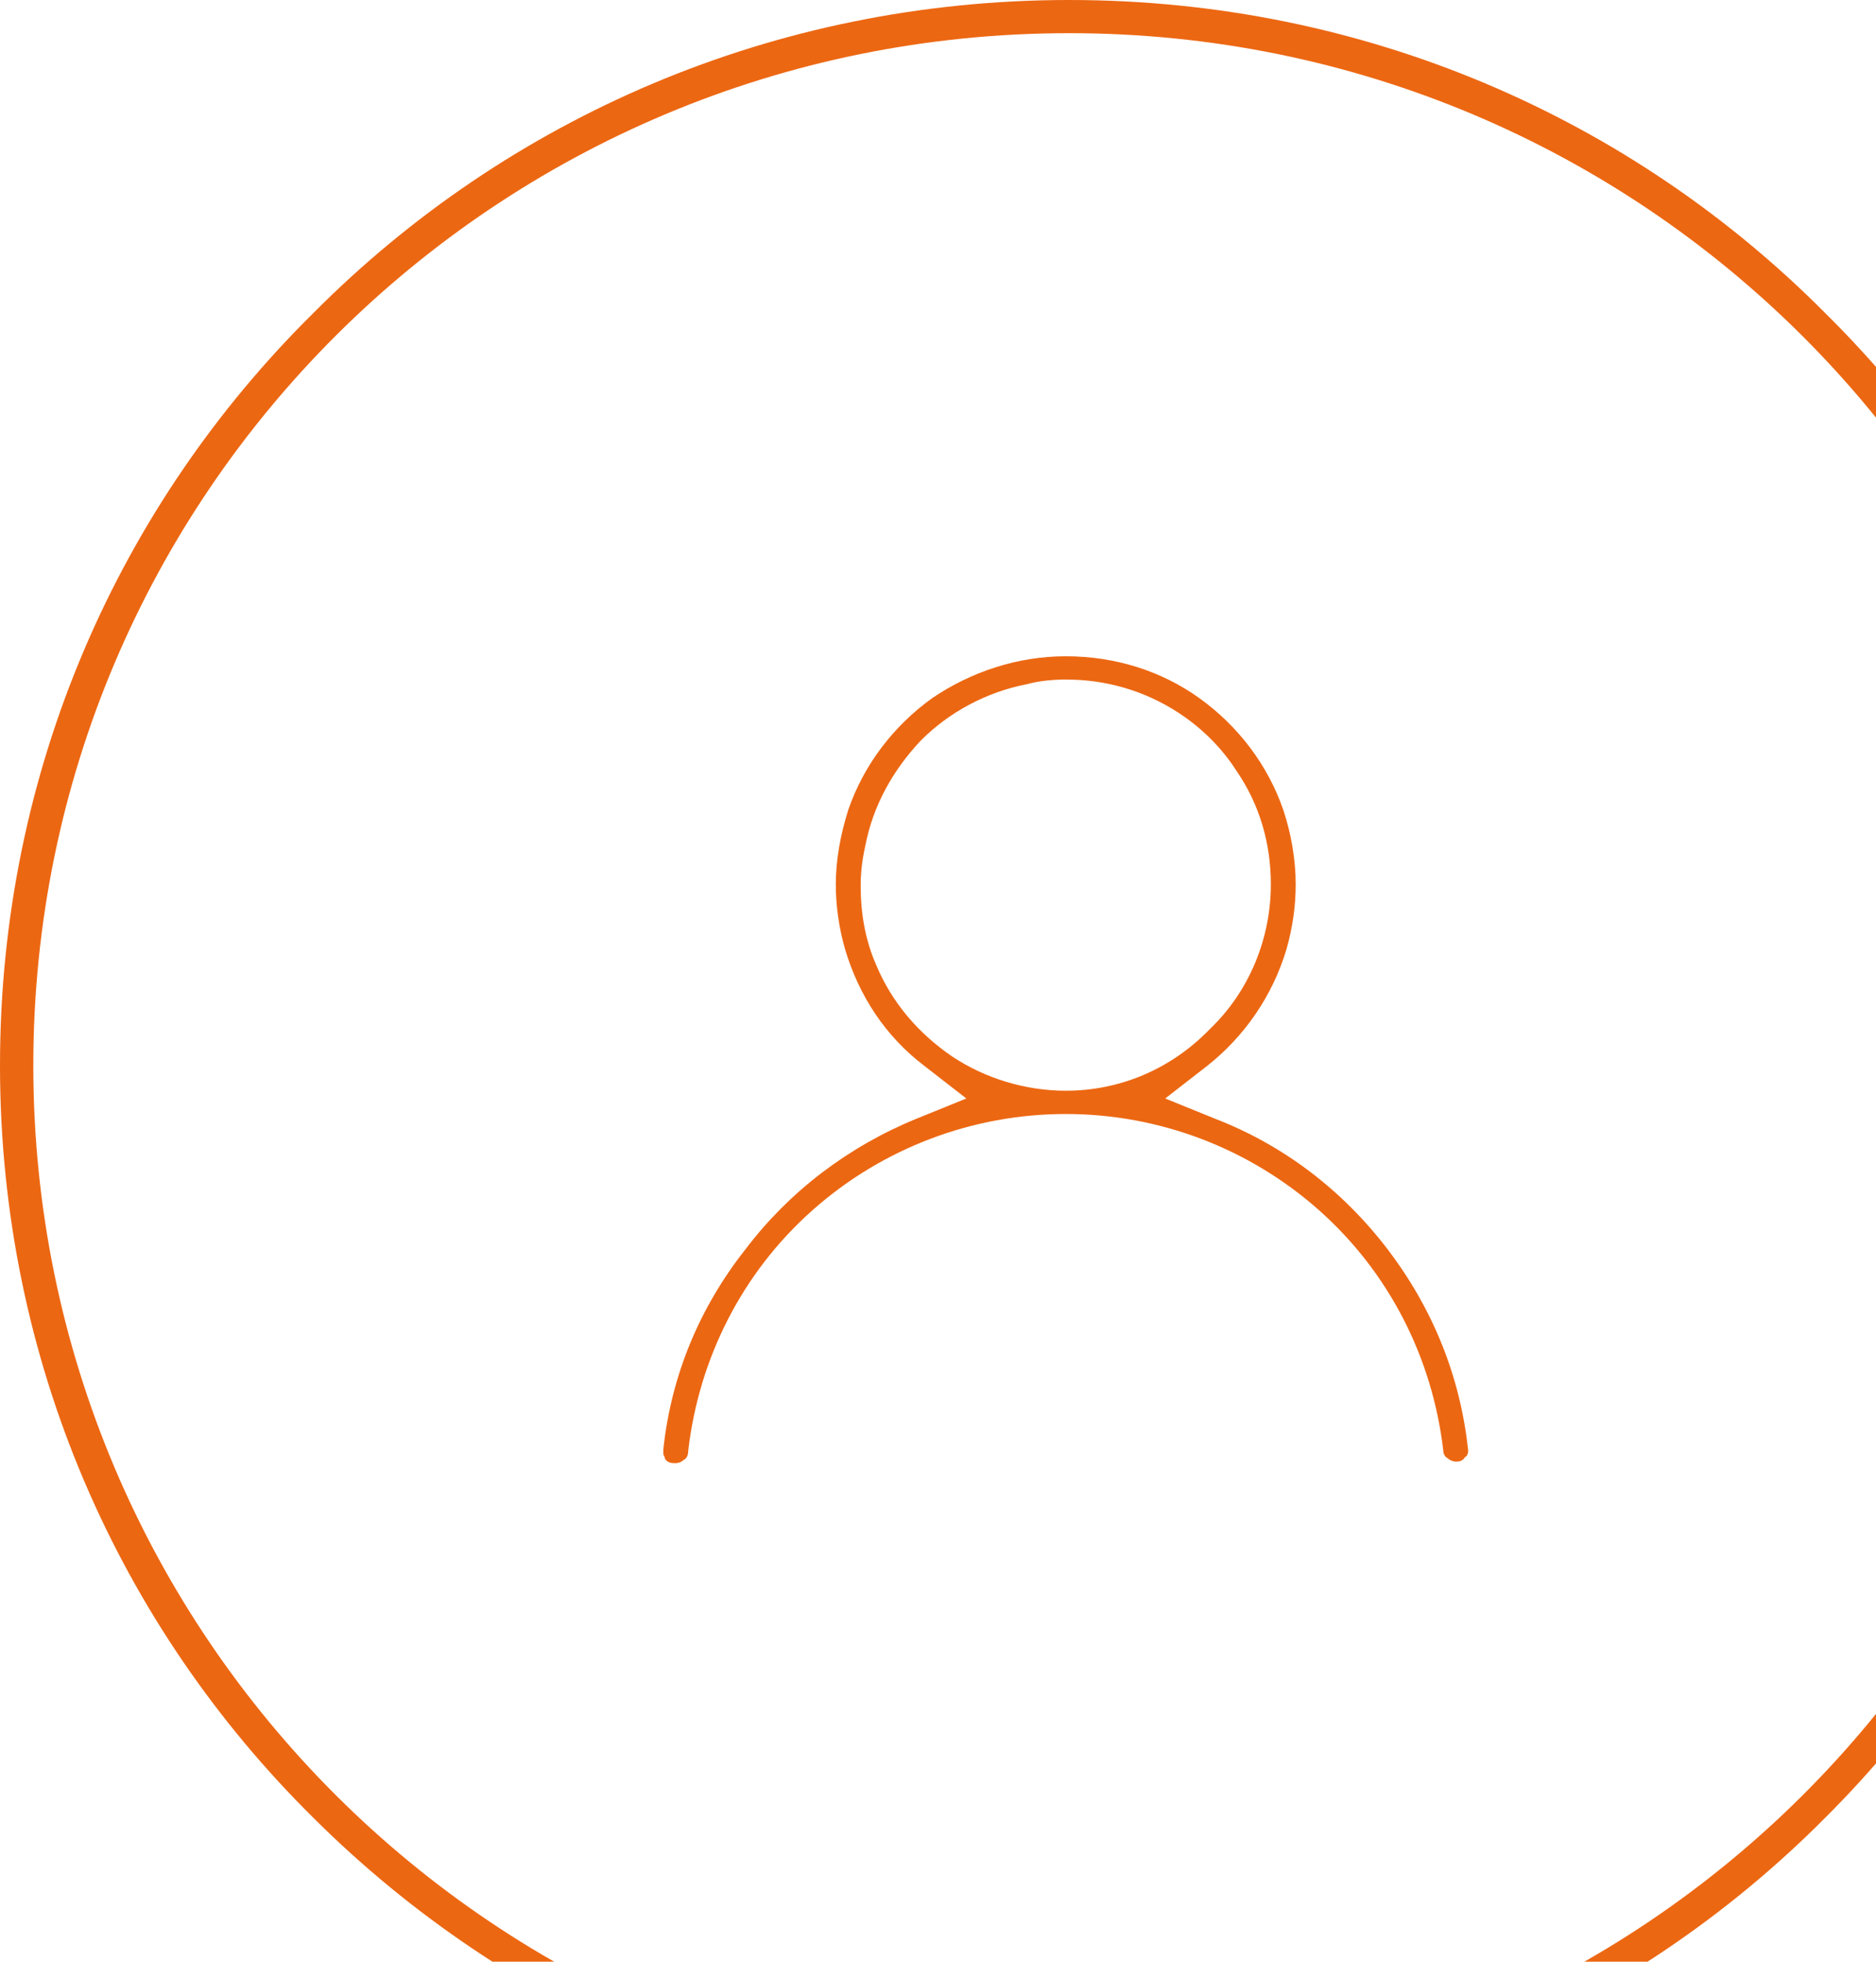 <svg width="111" height="116" viewBox="0 0 111 116" fill="none" xmlns="http://www.w3.org/2000/svg">
<path d="M107.969 18.487C96.561 7.023 80.796 0 63.267 0C45.739 0 29.974 7.023 18.565 18.487C7.053 29.848 0 45.546 0 63C0 80.454 7.053 96.153 18.565 107.513C29.974 118.874 45.843 126 63.267 126C80.796 126 96.561 118.977 107.969 107.513C119.378 96.153 126.535 80.351 126.535 63C126.535 45.546 119.482 29.848 107.969 18.487ZM63.267 124.038C29.352 124.038 1.971 96.772 1.971 63C1.971 29.228 29.352 1.962 63.267 1.962C97.183 1.962 124.564 29.331 124.564 63C124.564 96.772 97.183 124.038 63.267 124.038Z" fill="#EC6712"/>
<path d="M86.869 85.783C86.41 81.379 84.755 77.342 82.089 73.856C79.423 70.369 75.93 67.708 71.885 66.149L68.943 64.956L71.425 63.029C73.632 61.286 75.286 58.9 76.114 56.148C76.481 54.863 76.665 53.579 76.665 52.294C76.665 50.826 76.389 49.267 75.93 47.89C75.01 45.23 73.264 42.936 70.966 41.284C68.667 39.633 65.909 38.807 63.06 38.807C60.21 38.807 57.452 39.725 55.154 41.284C52.855 42.936 51.109 45.23 50.19 47.89C49.73 49.358 49.454 50.826 49.454 52.294C49.454 53.579 49.638 54.863 50.006 56.148C50.833 58.9 52.396 61.286 54.694 63.029L57.176 64.956L54.234 66.149C50.19 67.8 46.696 70.461 44.122 73.856C41.364 77.342 39.71 81.379 39.25 85.691V85.783V85.967C39.25 86.058 39.342 86.15 39.342 86.242C39.434 86.425 39.618 86.517 39.894 86.517H39.985C40.169 86.517 40.353 86.425 40.445 86.334C40.629 86.242 40.721 86.058 40.721 85.783C41.364 80.278 43.938 75.232 48.075 71.562C52.212 67.892 57.544 65.873 63.06 65.873C68.575 65.873 73.907 67.892 78.044 71.562C82.181 75.232 84.755 80.278 85.398 85.783C85.398 85.967 85.49 86.15 85.674 86.242C85.766 86.334 85.95 86.425 86.134 86.425H86.226C86.41 86.425 86.594 86.334 86.686 86.15C86.777 86.15 86.869 85.967 86.869 85.783ZM63.06 64.497C60.669 64.497 58.279 63.763 56.349 62.479C54.326 61.102 52.764 59.267 51.844 57.065C51.201 55.597 50.925 54.038 50.925 52.386C50.925 51.56 51.017 50.826 51.201 50.001C51.66 47.615 52.855 45.505 54.51 43.762C56.165 42.11 58.371 40.917 60.761 40.459C61.405 40.275 62.232 40.183 63.06 40.183C64.623 40.183 66.185 40.459 67.748 41.101C69.954 42.018 71.885 43.578 73.172 45.597C74.551 47.615 75.194 49.909 75.194 52.294C75.194 55.506 73.907 58.625 71.609 60.827C69.311 63.213 66.277 64.497 63.06 64.497Z" fill="#EC6712"/>
</svg>
